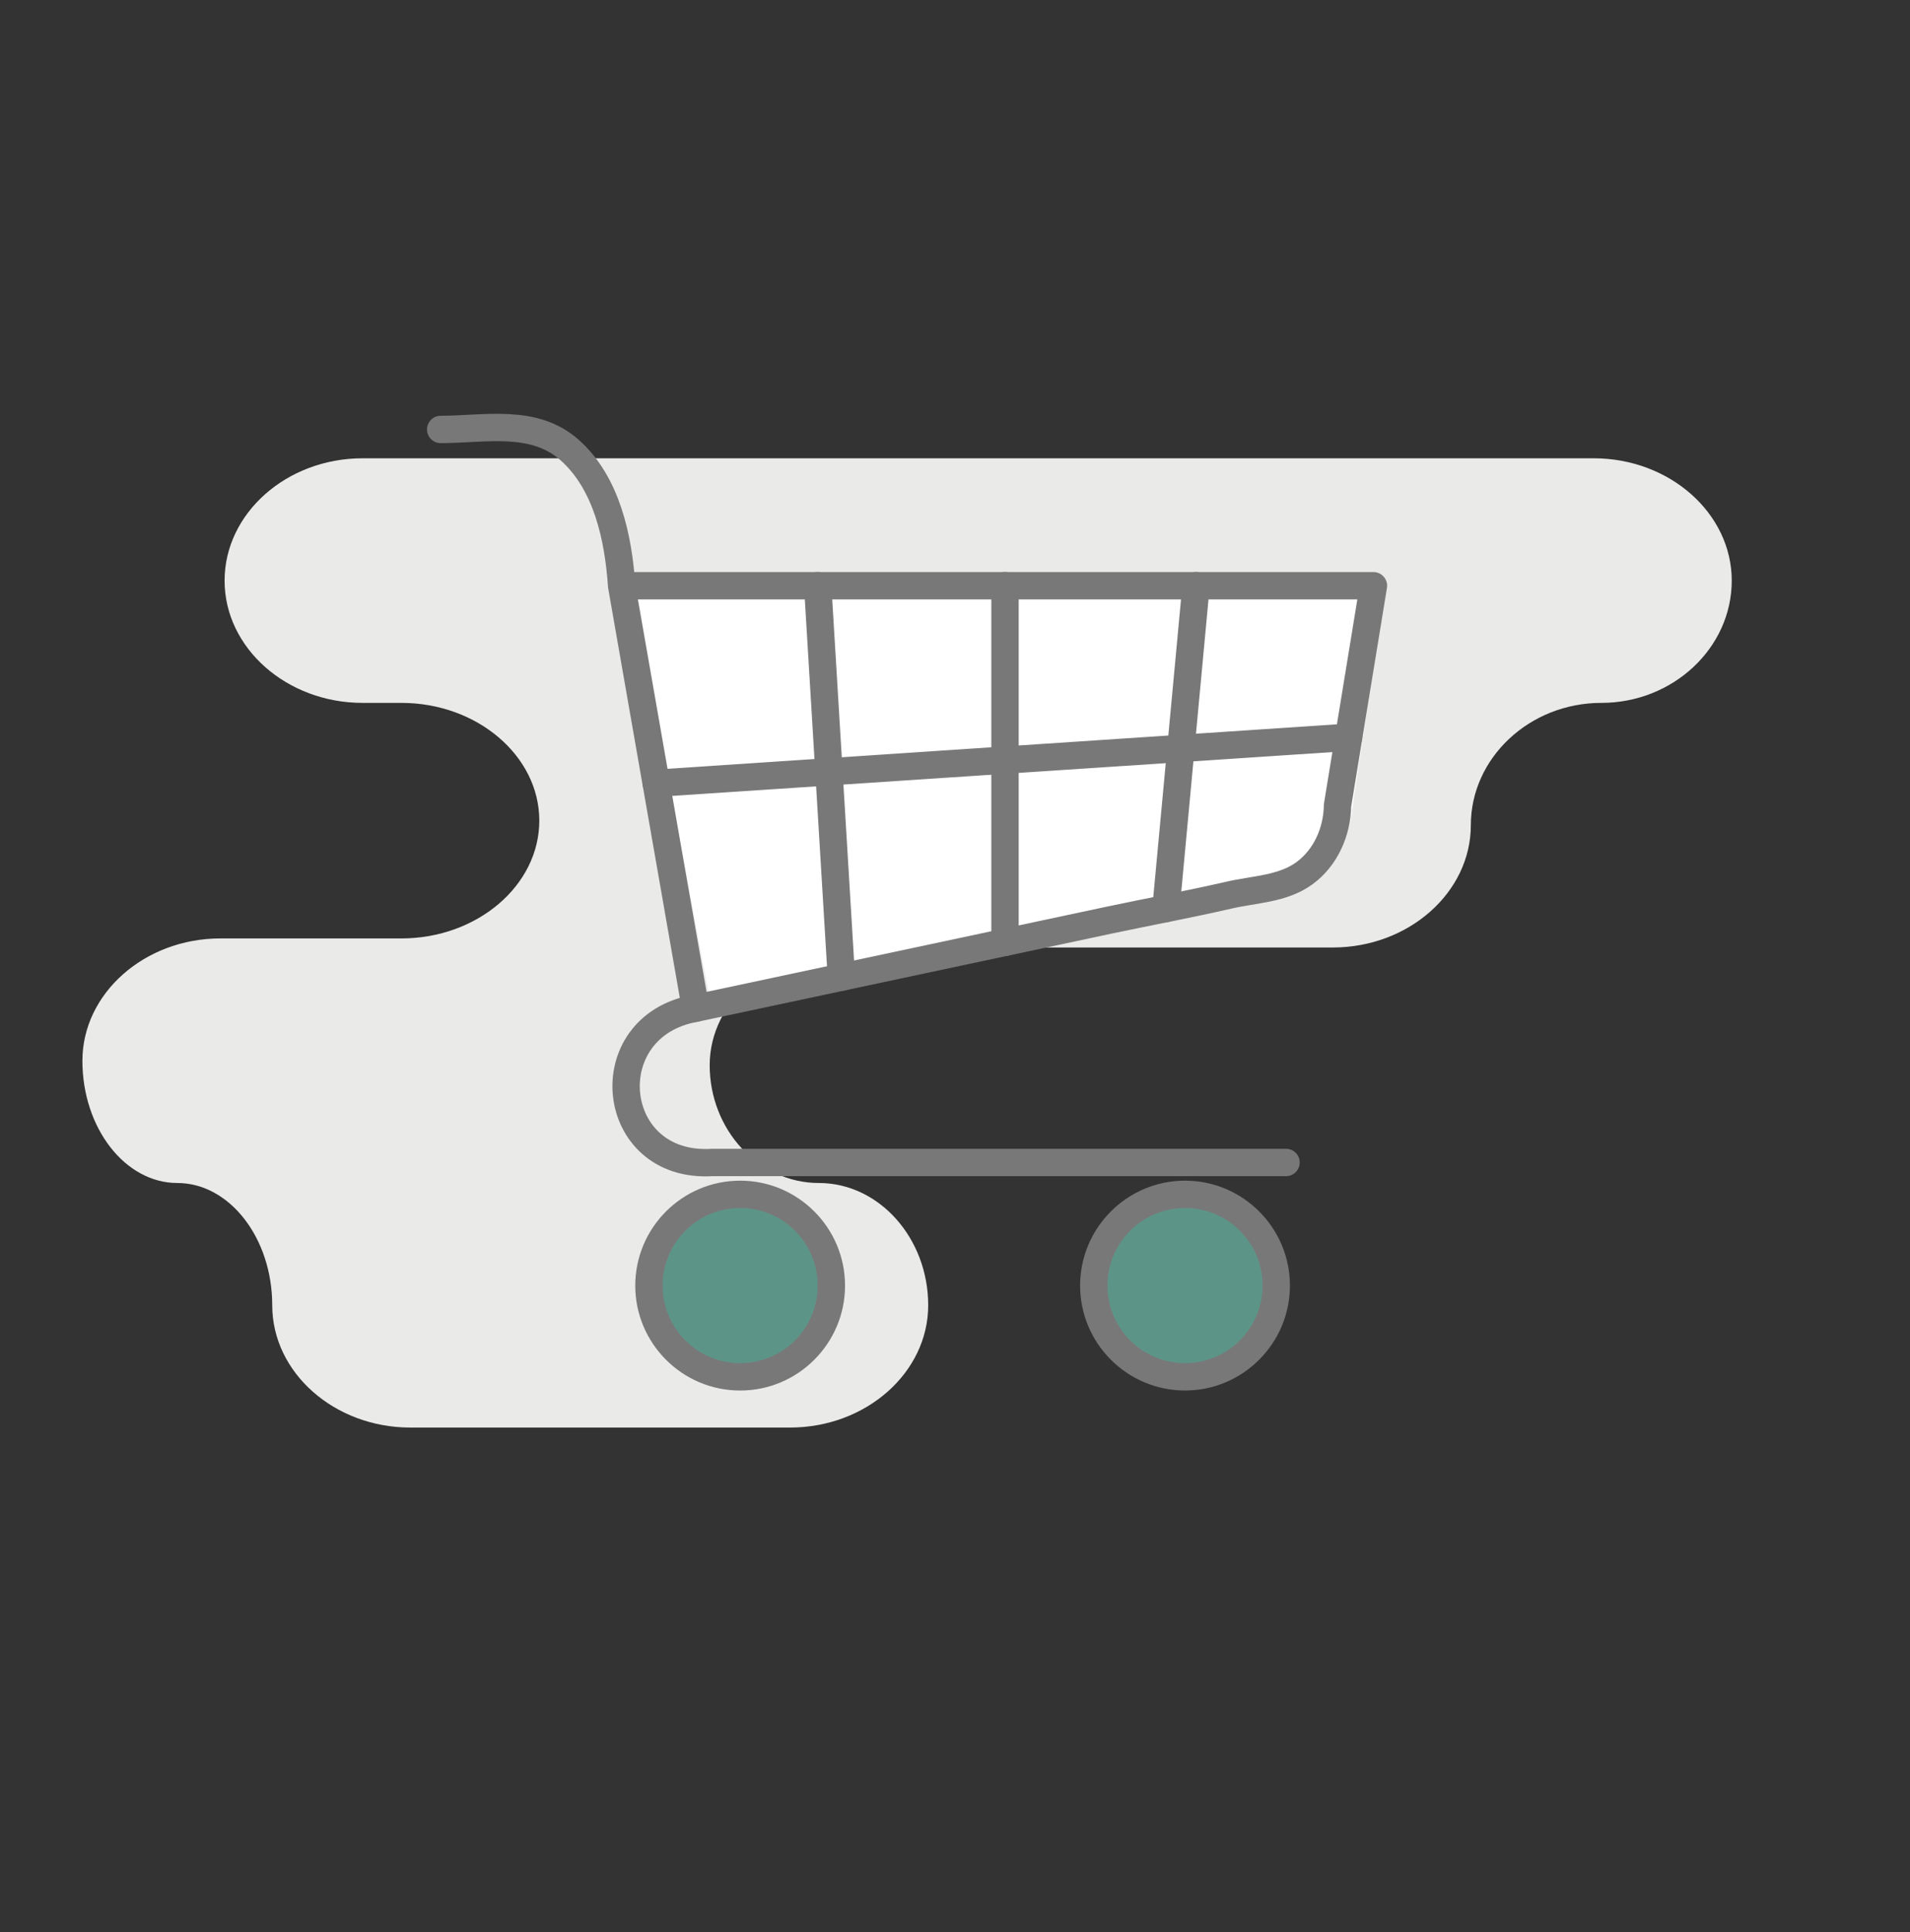 <?xml version="1.0" encoding="UTF-8"?> <!-- Generator: Adobe Illustrator 16.0.0, SVG Export Plug-In . SVG Version: 6.00 Build 0) --> <svg xmlns="http://www.w3.org/2000/svg" xmlns:xlink="http://www.w3.org/1999/xlink" id="Layer_1" x="0px" y="0px" width="89px" height="90px" viewBox="0 0 89 90" xml:space="preserve"><rect x="0" y="0" width="89" height="90" fill="#333333" stroke="none"/> <g> <path fill="#EAEAE9" d="M16.894,21.348c-3.536,0-6.429,2.564-6.429,5.699c0,3.134,2.893,5.695,6.429,5.695h1.808 c3.535,0,6.428,2.469,6.428,5.485c0,3.019-2.893,5.487-6.428,5.487H10.27c-3.536,0-6.43,2.563-6.43,5.699 c0,3.133,1.989,5.694,4.423,5.694c2.432,0,4.422,2.565,4.422,5.696c0,3.135,2.894,5.695,6.431,5.695h17.703 c3.537,0,6.432-2.561,6.432-5.695c0-3.131-2.291-5.696-5.092-5.696c-2.8,0-5.09-2.47-5.09-5.487s2.894-5.484,6.43-5.484h22.607 c3.536,0,6.43-2.564,6.43-5.697s2.736-5.697,6.079-5.697c3.345,0,6.079-2.562,6.079-5.695c0-3.135-2.894-5.699-6.432-5.699H16.894z "></path> <path fill="#FFFFFF" d="M29.365,26.959l3.789,20.008l26.354-5.555c0,0,3.176-0.524,3.511-3.756 c0.065-0.646,1.561-10.251,1.561-10.251L29.365,26.959z"></path> <g> <g> <path fill="none" stroke="#797878" stroke-width="1.275" stroke-linecap="round" stroke-linejoin="round" stroke-miterlimit="10" d=" M28.966,27.285h35.032l-1.674,10.235c-0.016,1.214-0.551,2.437-1.544,3.159c-1.018,0.739-2.33,0.744-3.512,1.018 c-1.845,0.424-3.704,0.768-5.555,1.159c-6.435,1.37-12.87,2.741-19.304,4.11L28.966,27.285c-0.15-2.219-0.685-4.787-2.435-6.332 c-1.672-1.473-3.939-0.949-5.996-0.949"></path> <path fill="none" stroke="#797878" stroke-width="1.275" stroke-linecap="round" stroke-linejoin="round" stroke-miterlimit="10" d=" M32.41,46.967c-4.741,0.823-4.096,7.49,0.786,7.184h26.729"></path> <g> <path fill="#5C9588" d="M34.488,64.137c-2.343,0-4.25-1.907-4.25-4.25c0-2.344,1.907-4.252,4.25-4.252 c2.344,0,4.251,1.908,4.251,4.252C38.739,62.23,36.832,64.137,34.488,64.137z"></path> <g> <path fill="#797878" d="M34.488,56.272c1.997,0,3.613,1.618,3.613,3.614c0,1.993-1.616,3.612-3.613,3.612 c-1.993,0-3.612-1.619-3.612-3.612C30.876,57.891,32.495,56.272,34.488,56.272 M34.488,54.998 c-2.695,0-4.887,2.193-4.887,4.889c0,2.695,2.192,4.887,4.887,4.887c2.695,0,4.888-2.192,4.888-4.887 C39.376,57.191,37.184,54.998,34.488,54.998L34.488,54.998z"></path> </g> </g> <g> <path fill="#5C9588" d="M55.218,64.136c-2.344,0-4.251-1.907-4.251-4.251c0-2.343,1.907-4.25,4.251-4.25s4.251,1.907,4.251,4.25 C59.469,62.229,57.562,64.136,55.218,64.136z"></path> <g> <path fill="#797878" d="M55.218,56.272c1.995,0,3.613,1.616,3.613,3.612c0,1.995-1.618,3.613-3.613,3.613 c-1.996,0-3.613-1.618-3.613-3.613C51.604,57.889,53.222,56.272,55.218,56.272 M55.218,54.998 c-2.695,0-4.888,2.192-4.888,4.887c0,2.695,2.193,4.888,4.888,4.888s4.888-2.193,4.888-4.888 C60.106,57.19,57.913,54.998,55.218,54.998L55.218,54.998z"></path> </g> </g> <line fill="none" stroke="#797878" stroke-width="1.275" stroke-linecap="round" stroke-linejoin="round" stroke-miterlimit="10" x1="38.102" y1="27.285" x2="39.205" y2="45.521"></line> <line fill="none" stroke="#797878" stroke-width="1.275" stroke-linecap="round" stroke-linejoin="round" stroke-miterlimit="10" x1="46.83" y1="27.285" x2="46.83" y2="43.897"></line> <line fill="none" stroke="#797878" stroke-width="1.275" stroke-linecap="round" stroke-linejoin="round" stroke-miterlimit="10" x1="55.731" y1="27.285" x2="54.33" y2="42.32"></line> <line fill="none" stroke="#797878" stroke-width="1.275" stroke-linecap="round" stroke-linejoin="round" stroke-miterlimit="10" x1="30.575" y1="36.486" x2="62.845" y2="34.344"></line> </g> </g> </g> </svg> 